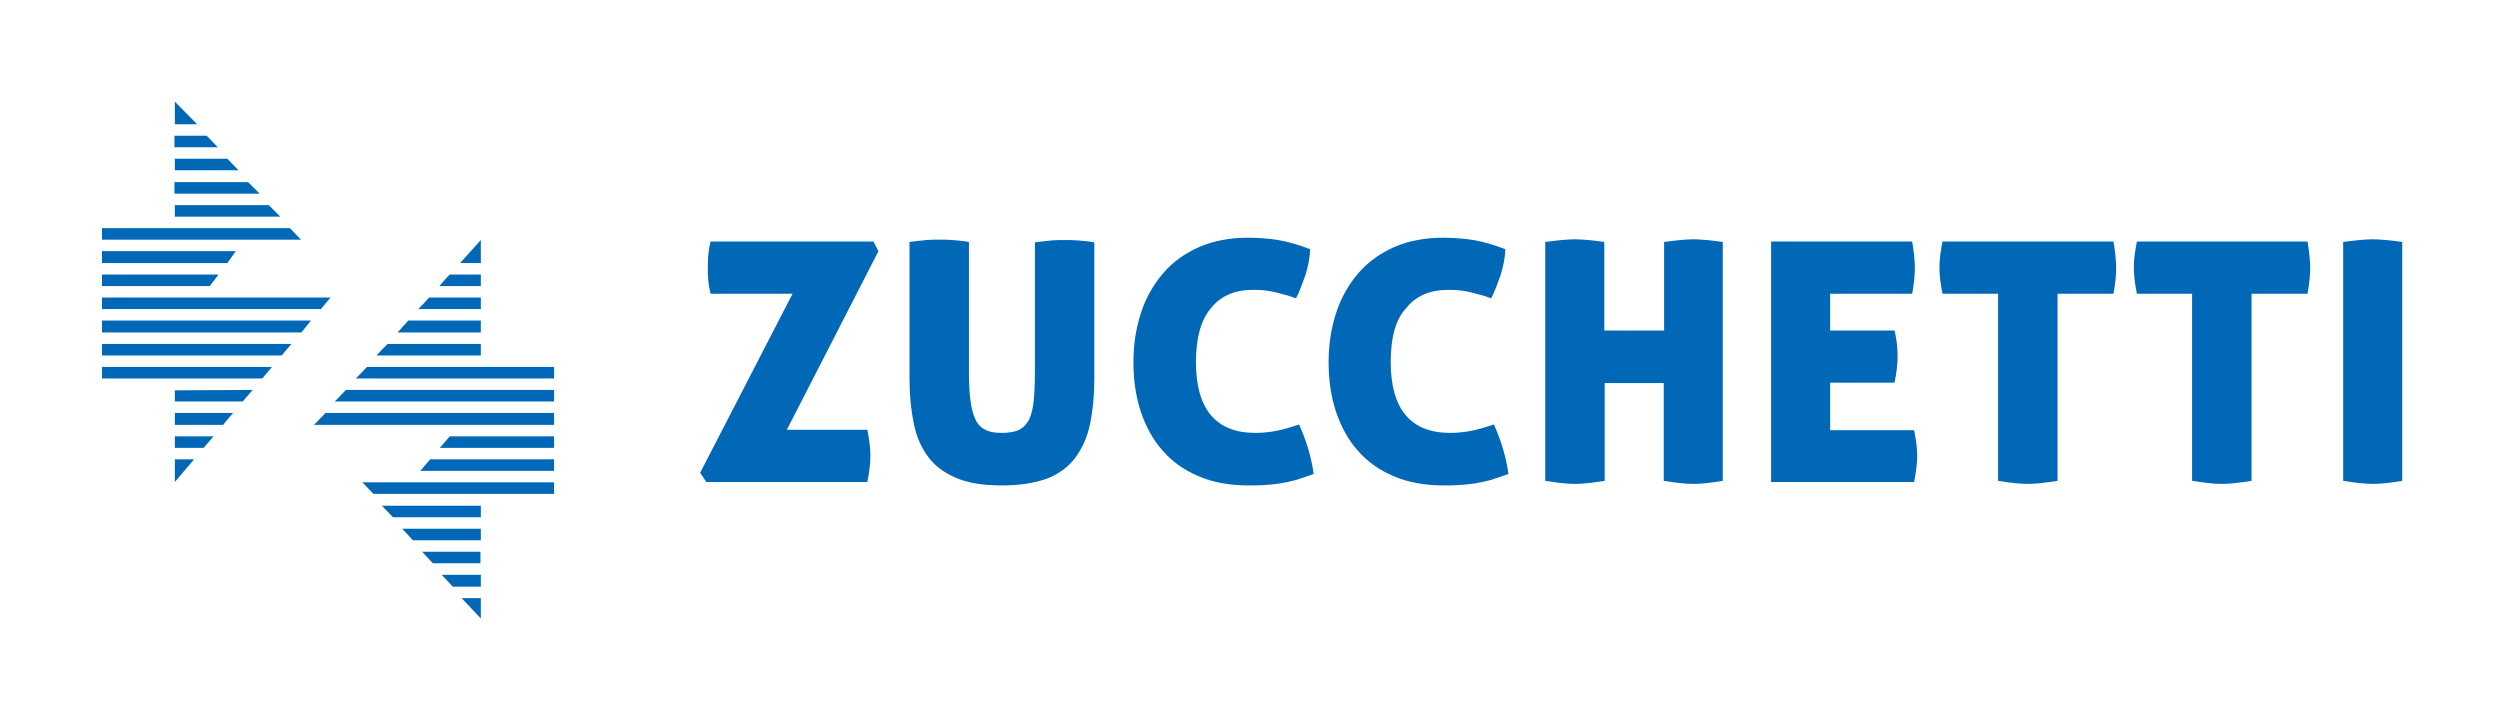 <?xml version="1.0" encoding="UTF-8"?> <svg xmlns="http://www.w3.org/2000/svg" width="652" height="188" viewBox="0 0 652 188" fill="none"><path d="M227 118.8C227 121 226.7 123.2 226.2 125.7H184.2L182.6 123.3L206.7 76.6H185.3C185 75.3 184.8 74.1 184.7 73C184.6 71.9 184.6 70.8 184.6 69.9C184.6 68.9 184.6 67.8 184.7 66.7C184.8 65.5 185 64.3 185.3 63H227.8L229.1 65.5L205.2 112.1H226.2C226.7 114.6 227 116.8 227 118.8Z" fill="#0068B7"></path><path d="M261.2 126.6C256.5 126.6 252.6 126 249.5 124.7C246.4 123.4 243.9 121.6 242.1 119.2C240.3 116.8 239 113.9 238.3 110.4C237.6 107 237.2 103.1 237.2 98.8V63.1C238.9 62.9 240.3 62.7 241.6 62.6C242.8 62.5 244 62.5 245.1 62.5C246.1 62.5 247.2 62.5 248.4 62.6C249.6 62.7 251 62.8 252.7 63.1V97C252.7 99.9 252.8 102.4 253.1 104.4C253.3 106.4 253.8 108.1 254.4 109.4C255 110.7 255.9 111.6 257 112.1C258.1 112.7 259.6 112.9 261.4 112.9C263.2 112.9 264.7 112.6 265.8 112.1C266.9 111.5 267.8 110.6 268.4 109.4C269 108.1 269.4 106.5 269.6 104.4C269.8 102.4 269.9 99.9 269.9 97V63.2C271.6 63 273.1 62.8 274.3 62.7C275.5 62.6 276.6 62.6 277.6 62.6C278.6 62.6 279.8 62.6 281 62.7C282.2 62.8 283.7 62.9 285.4 63.2V98.9C285.4 103.2 285 107.1 284.3 110.5C283.6 113.9 282.3 116.8 280.5 119.3C278.7 121.7 276.2 123.6 273.1 124.8C269.8 126 265.9 126.6 261.2 126.6Z" fill="#0068B7"></path><path d="M311.9 94.4C311.9 106.7 317.1 112.9 327.4 112.9C329.3 112.9 331 112.7 332.7 112.4C334.4 112.1 336.4 111.5 338.8 110.7C340.7 114.9 342 119.2 342.6 123.6C340.9 124.2 339.3 124.8 337.9 125.2C336.4 125.6 335 125.9 333.7 126.1C332.4 126.3 331 126.4 329.7 126.5C328.4 126.6 327 126.6 325.6 126.6C320.7 126.6 316.3 125.8 312.6 124.2C308.8 122.6 305.7 120.4 303.2 117.5C300.7 114.7 298.8 111.2 297.5 107.3C296.2 103.3 295.6 99.1 295.6 94.4C295.6 89.8 296.3 85.4 297.6 81.5C298.9 77.5 300.9 74.1 303.4 71.2C305.9 68.3 309.1 66 312.8 64.4C316.5 62.8 320.7 62 325.4 62C328.2 62 330.8 62.2 333.3 62.6C335.8 63 338.6 63.8 341.7 65C341.6 67.4 341.1 69.7 340.4 71.9C339.6 74.1 338.9 76.1 338 77.8C336.8 77.4 335.8 77 334.8 76.8C333.8 76.5 332.9 76.3 332.1 76.1C331.2 75.9 330.4 75.8 329.5 75.7C328.6 75.6 327.7 75.6 326.7 75.6C322 75.6 318.3 77.2 315.8 80.4C313.2 83.4 311.9 88.2 311.9 94.4Z" fill="#0068B7"></path><path d="M362.7 94.4C362.7 106.7 367.9 112.9 378.2 112.9C380.1 112.9 381.8 112.7 383.5 112.4C385.2 112.1 387.2 111.5 389.6 110.7C391.5 114.9 392.8 119.2 393.4 123.6C391.7 124.2 390.1 124.8 388.7 125.2C387.2 125.6 385.8 125.9 384.5 126.1C383.2 126.3 381.8 126.4 380.5 126.5C379.2 126.6 377.8 126.6 376.5 126.6C371.6 126.6 367.2 125.8 363.5 124.2C359.7 122.6 356.6 120.4 354.1 117.5C351.6 114.7 349.7 111.2 348.4 107.3C347.1 103.3 346.5 99.1 346.5 94.4C346.5 89.8 347.2 85.4 348.5 81.5C349.8 77.5 351.8 74.1 354.3 71.2C356.8 68.3 360 66 363.7 64.4C367.4 62.8 371.6 62 376.3 62C379.1 62 381.7 62.2 384.2 62.6C386.7 63 389.5 63.8 392.6 65C392.5 67.4 392 69.7 391.3 71.9C390.5 74.1 389.8 76.1 388.9 77.8C387.7 77.4 386.7 77 385.7 76.8C384.7 76.5 383.8 76.3 383 76.1C382.1 75.9 381.3 75.8 380.4 75.7C379.5 75.6 378.6 75.6 377.6 75.6C372.9 75.6 369.2 77.2 366.7 80.4C363.9 83.4 362.7 88.2 362.7 94.4Z" fill="#0068B7"></path><path d="M441.7 126.2C439.5 126.2 437 125.9 433.9 125.4V99.9H418.5V125.4C415.4 125.9 412.9 126.2 410.8 126.2C408.6 126.2 406.1 125.9 403 125.4V63.1C404.6 62.9 406 62.7 407.3 62.6C408.6 62.5 409.7 62.4 410.7 62.4C411.7 62.4 412.9 62.5 414.2 62.6C415.5 62.7 416.9 62.9 418.4 63.1V86.2H434V63.1C435.6 62.9 437 62.7 438.2 62.6C439.4 62.5 440.6 62.4 441.6 62.4C442.6 62.4 443.8 62.5 445.1 62.6C446.4 62.7 447.8 62.9 449.3 63.1V125.4C446.3 125.9 443.8 126.2 441.7 126.2Z" fill="#0068B7"></path><path d="M494.9 93C494.9 95 494.6 97.3 494.1 99.8H477.3V112.2H499.2C499.7 114.6 500 116.9 500 118.8C500 120.9 499.7 123.2 499.2 125.7H461.9V63H498.7C498.9 64.3 499.1 65.5 499.2 66.6C499.3 67.7 499.4 68.8 499.4 69.7C499.4 71.6 499.2 73.9 498.7 76.6H477.3V86.2H494.1C494.7 88.7 494.9 91 494.9 93Z" fill="#0068B7"></path><path d="M521.2 76.6H506.6C506.1 74.1 505.8 71.8 505.8 69.7C505.8 67.8 506.1 65.5 506.6 63H551.2C551.4 64.3 551.6 65.5 551.7 66.6C551.8 67.7 551.9 68.8 551.9 69.7C551.9 71.6 551.7 73.9 551.2 76.6H536.6V125.4C533.5 125.9 531 126.2 528.9 126.2C526.7 126.2 524.2 125.9 521.1 125.4V76.6H521.2Z" fill="#0068B7"></path><path d="M571.9 76.6H557.3C556.8 74.1 556.5 71.8 556.5 69.7C556.5 67.8 556.8 65.5 557.3 63H601.8C602 64.3 602.2 65.5 602.3 66.6C602.4 67.7 602.5 68.8 602.5 69.7C602.5 71.6 602.3 73.9 601.8 76.6H587.2V125.4C584.1 125.9 581.6 126.2 579.5 126.2C577.3 126.2 574.8 125.9 571.7 125.4V76.6H571.9Z" fill="#0068B7"></path><path d="M618.9 126.2C616.7 126.2 614.2 125.9 611.1 125.4V63.1C612.7 62.9 614.1 62.7 615.4 62.6C616.7 62.5 617.8 62.4 618.8 62.4C619.8 62.4 621 62.5 622.3 62.6C623.6 62.7 625 62.9 626.5 63.1V125.4C623.5 125.9 620.9 126.2 618.9 126.2Z" fill="#0068B7"></path><path d="M125.4 77.601H111.9L110.9 78.701L109.1 80.601H125.4V77.601Z" fill="#0068B7"></path><path d="M125.4 71.601H117.3L116.6 72.301L114.6 74.601H125.4V71.601Z" fill="#0068B7"></path><path d="M125.4 89.7H101.1L99.5 91.3L98.2 92.7H125.4V89.7Z" fill="#0068B7"></path><path d="M125.4 83.601H106.5L105.2 85.001L103.7 86.701H125.4V83.601Z" fill="#0068B7"></path><path d="M59.3 41.4H45.6V44.4H62.2L59.3 41.4Z" fill="#0068B7"></path><path d="M53.9 35.4H45.5V38.4H56.8L53.9 35.4Z" fill="#0068B7"></path><path d="M45.6 26.5V32.4H51.4L45.6 26.5Z" fill="#0068B7"></path><path d="M52.4 77.6H26.6V80.6H83.7L86.2 77.6H52.8H52.4Z" fill="#0068B7"></path><path d="M45.6 104.7H63.3L65.9 101.7L45.6 101.8V104.7Z" fill="#0068B7"></path><path d="M45.6 110.799H58.2L59.4 109.299L60.8 107.699H45.6V110.799Z" fill="#0068B7"></path><path d="M26.6 71.6V74.6H54.7L57 71.6H26.6Z" fill="#0068B7"></path><path d="M125.4 68.6V62.6L120 68.6H125.4Z" fill="#0068B7"></path><path d="M26.6 83.6V86.7H78.6L81.1 83.6H26.6Z" fill="#0068B7"></path><path d="M45.6 116.8H53.1L55.7 113.8H45.6V116.8Z" fill="#0068B7"></path><path d="M26.6 92.699H73.5L74.3 91.699L76 89.699H26.6V92.699Z" fill="#0068B7"></path><path d="M64.7 47.5H45.5V50.5H67.7L64.7 47.5Z" fill="#0068B7"></path><path d="M118.1 153H125.4V149.9H115.2L118.1 153Z" fill="#0068B7"></path><path d="M114.7 116.8H144.5V113.8H117.3L114.7 116.8Z" fill="#0068B7"></path><path d="M109.6 122.8H144.5V119.8H112.2L109.6 122.8Z" fill="#0068B7"></path><path d="M107.7 140.9H125.4V137.9H104.9L107.7 140.9Z" fill="#0068B7"></path><path d="M97.4 128.8H144.5V125.8H94.5L97.4 128.8Z" fill="#0068B7"></path><path d="M95.7 95.7L93.5 98L92.8 98.7H144.5V95.7H95.7Z" fill="#0068B7"></path><path d="M90.2 101.7L88 104L87.3 104.7H144.5V101.7H90.2Z" fill="#0068B7"></path><path d="M81.9 110.8H119.9H144.5V107.7H84.9L81.9 110.8Z" fill="#0068B7"></path><path d="M70.6 96.1L70.9 95.7H26.6V98.7H68.4L70.6 96.1Z" fill="#0068B7"></path><path d="M59.3 68.6L61.5 65.5H26.6V68.6H59.3Z" fill="#0068B7"></path><path d="M125.4 161.3V156H120.4L125.4 161.3Z" fill="#0068B7"></path><path d="M70.1 53.5H45.6V56.5H73.1L70.1 53.5Z" fill="#0068B7"></path><path d="M75.6 59.5H69.4H26.6V62.5H78.5L75.6 59.5Z" fill="#0068B7"></path><path d="M125.3 143.899H110.1L112.9 146.899H125.3V143.899Z" fill="#0068B7"></path><path d="M125.4 131.899H99.6L102.5 134.899H125.4V131.899Z" fill="#0068B7"></path><path d="M45.6 119.8V125.7L50.6 119.8H45.6Z" fill="#0068B7"></path></svg> 